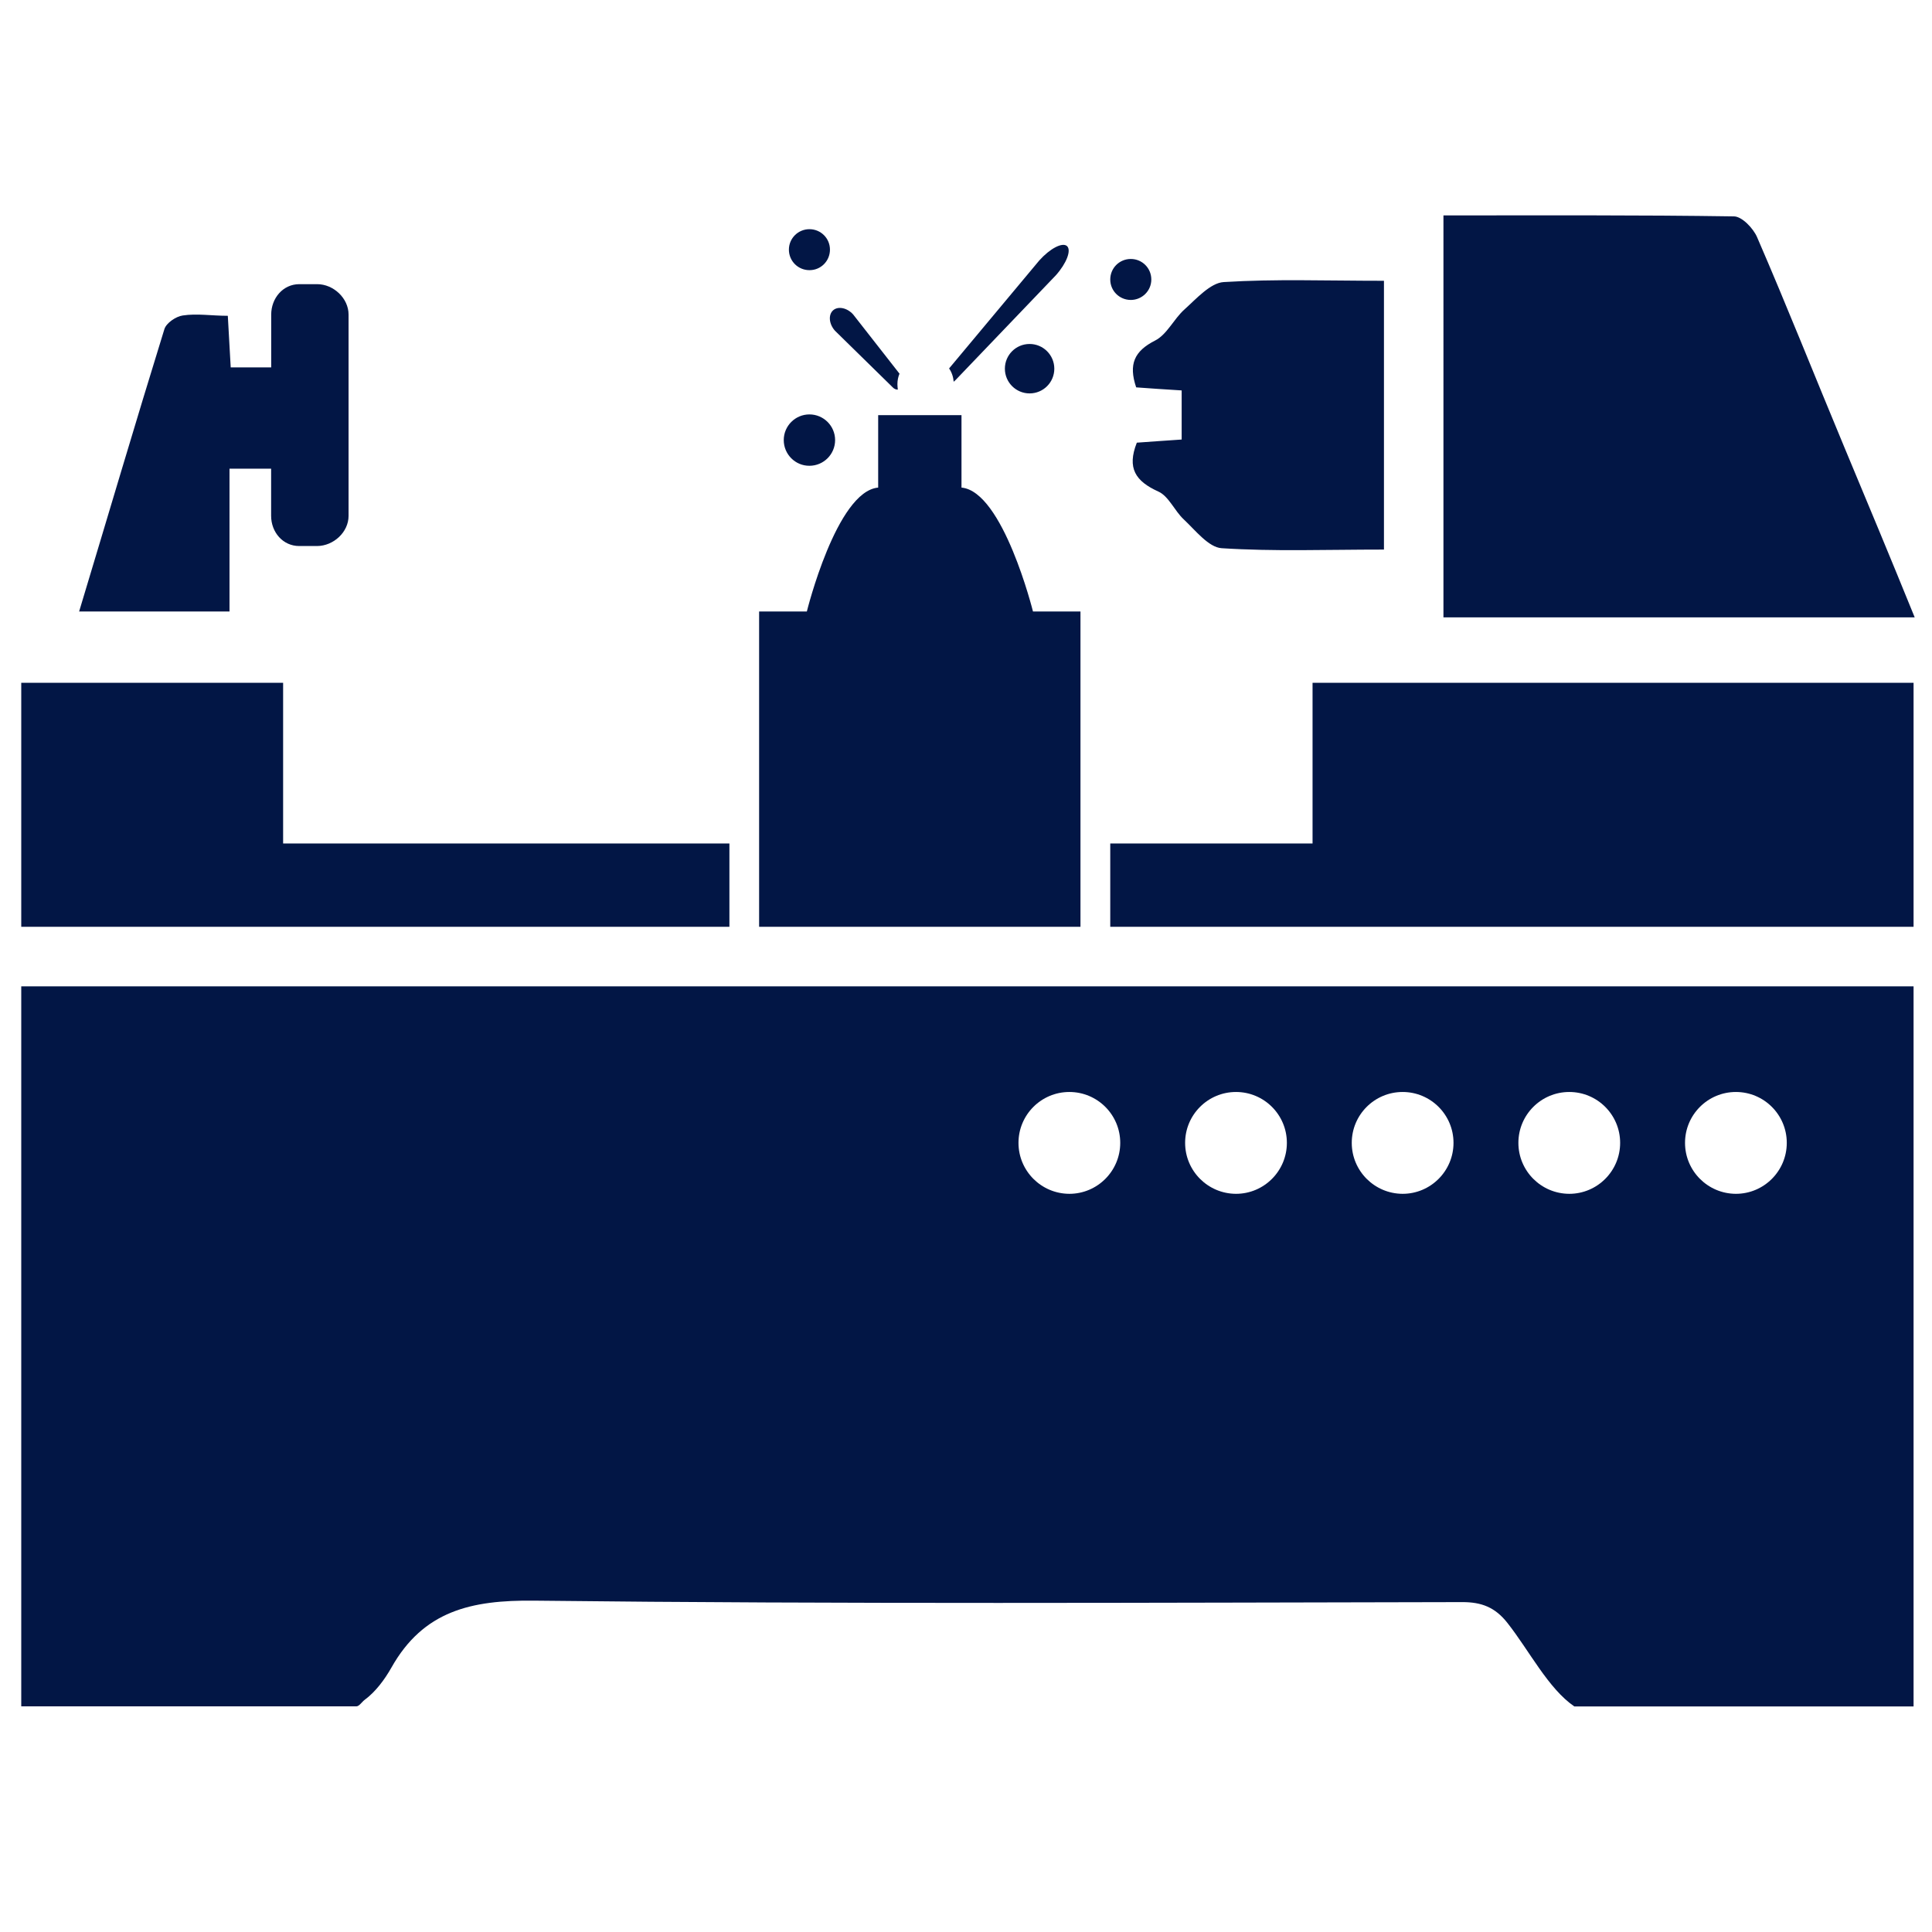<svg xmlns="http://www.w3.org/2000/svg" xmlns:xlink="http://www.w3.org/1999/xlink" id="Warstwa_1" x="0px" y="0px" viewBox="0 0 240 240" style="enable-background:new 0 0 240 240;" xml:space="preserve"><style type="text/css">	.st0{fill-rule:evenodd;clip-rule:evenodd;fill:#021645;}</style><path class="st0" d="M126.52,141.97c0-3.49,2.83-6.32,6.32-6.32c3.49,0,6.32,2.83,6.32,6.32c0,3.49-2.83,6.33-6.32,6.33 C129.35,148.29,126.52,145.46,126.52,141.97L126.52,141.97z M147.22,141.97c0-3.49,2.83-6.32,6.32-6.32c3.49,0,6.32,2.83,6.32,6.32 c0,3.49-2.83,6.33-6.32,6.33C150.05,148.29,147.22,145.46,147.22,141.97L147.22,141.97z M167.92,141.97c0-3.49,2.83-6.32,6.32-6.32 c3.49,0,6.32,2.83,6.32,6.32c0,3.49-2.83,6.33-6.32,6.33C170.75,148.29,167.92,145.46,167.92,141.97L167.92,141.97z M188.62,141.97 c0-3.49,2.83-6.32,6.32-6.32c3.49,0,6.32,2.83,6.32,6.32c0,3.49-2.83,6.33-6.32,6.33C191.45,148.29,188.62,145.46,188.62,141.97 L188.62,141.97z M209.32,141.97c0-3.49,2.83-6.32,6.32-6.32c3.49,0,6.32,2.83,6.32,6.32c0,3.49-2.83,6.33-6.32,6.33 C212.15,148.29,209.32,145.46,209.32,141.97L209.32,141.97z M2.64,122.52v89.45h41.63c0.35,0,0.7-0.57,1.03-0.81 c1.35-0.99,2.49-2.53,3.32-4c3.97-7.05,9.9-8.41,17.74-8.32c38.41,0.44,76.83,0.25,115.26,0.18c2.42-0.01,4.11,0.64,5.64,2.59 c2.7,3.42,5.07,8.16,8.31,10.37h42.14v-89.45H2.64L2.64,122.52z M94.3,115.13h39.92V75.96h-5.9c0,0-3.71-14.92-8.88-15.39v-9h-10.35 v9c-5.17,0.46-8.86,15.39-8.86,15.39H94.3V115.13L94.3,115.13z M2.64,115.13h87.97v-10.35H35.17V84.82H2.64V115.13L2.64,115.13z  M43.3,64.08v-25c0-2.03-1.87-3.78-3.9-3.78h-2.22c-2.03,0-3.49,1.75-3.49,3.78v6.56h-5.03c-0.12-2.22-0.23-4.13-0.36-6.41 c-2,0-3.83-0.31-5.6-0.04c-0.85,0.12-2.05,0.94-2.28,1.7C16.84,52.45,13.4,64.13,9.83,75.96h18.68V58.22h5.17v5.86 c0,2.03,1.46,3.75,3.49,3.75h2.22C41.43,67.82,43.3,66.11,43.3,64.08L43.3,64.08z M127.9,42.73c-1.7,0-3.07,1.37-3.07,3.07 c0,1.7,1.38,3.07,3.07,3.07c1.7,0,3.07-1.37,3.07-3.07C130.97,44.11,129.6,42.73,127.9,42.73L127.9,42.73z M143.02,34.72 c0-1.42-1.14-2.55-2.55-2.55c-1.41,0-2.55,1.13-2.55,2.55c0,1.41,1.14,2.54,2.55,2.54C141.87,37.26,143.02,36.13,143.02,34.72 L143.02,34.72z M103.1,31.01c0-1.41-1.14-2.54-2.55-2.54c-1.41,0-2.55,1.14-2.55,2.54c0,1.42,1.14,2.55,2.55,2.55 C101.96,33.57,103.1,32.43,103.1,31.01L103.1,31.01z M97.36,54.67c0-1.76,1.43-3.19,3.19-3.19c1.76,0,3.19,1.43,3.19,3.19 c0,1.76-1.43,3.19-3.19,3.19C98.79,57.87,97.36,56.43,97.36,54.67L97.36,54.67z M111.48,47.73c0-0.47,0.09-0.91,0.26-1.31 l-5.76-7.36c-0.75-0.83-1.87-1.06-2.49-0.51c-0.62,0.56-0.51,1.7,0.23,2.53l7.19,7.05c0.17,0.18,0.39,0.27,0.62,0.27 C111.51,48.18,111.48,47.96,111.48,47.73L111.48,47.73z M131.16,34.2l-12.37,12.92c-0.1,0.11-0.21,0.21-0.32,0.3 c-0.05-0.61-0.24-1.17-0.57-1.65l11.2-13.41c1.33-1.49,2.88-2.3,3.45-1.79C133.11,31.09,132.49,32.71,131.16,34.2L131.16,34.2z  M171.92,68.27c-7.39,0-13.58,0.25-20.16-0.17c-1.62-0.1-3.26-2.22-4.7-3.57c-1.15-1.06-1.87-2.89-3.17-3.47 c-2.83-1.28-3.92-2.9-2.67-6.07c1.78-0.12,3.36-0.25,5.57-0.39V48.5c-2.22-0.13-3.96-0.26-5.65-0.38c-0.97-2.88-0.23-4.5,2.34-5.81 c1.5-0.76,2.33-2.69,3.67-3.88c1.46-1.31,3.21-3.29,4.86-3.39c6.48-0.4,12.52-0.16,19.91-0.16V68.27L171.92,68.27z M163.05,84.82 v19.96h-25.13v10.35h99.79V84.82H163.05L163.05,84.82z M179.31,76.69h58.54c-3-7.39-5.88-14.28-8.75-21.16 c-3.59-8.61-7.12-17.51-10.83-26.07c-0.48-1.11-1.88-2.57-2.87-2.58c-11.92-0.18-23.52-0.12-36.09-0.12V76.69z"></path></svg>
